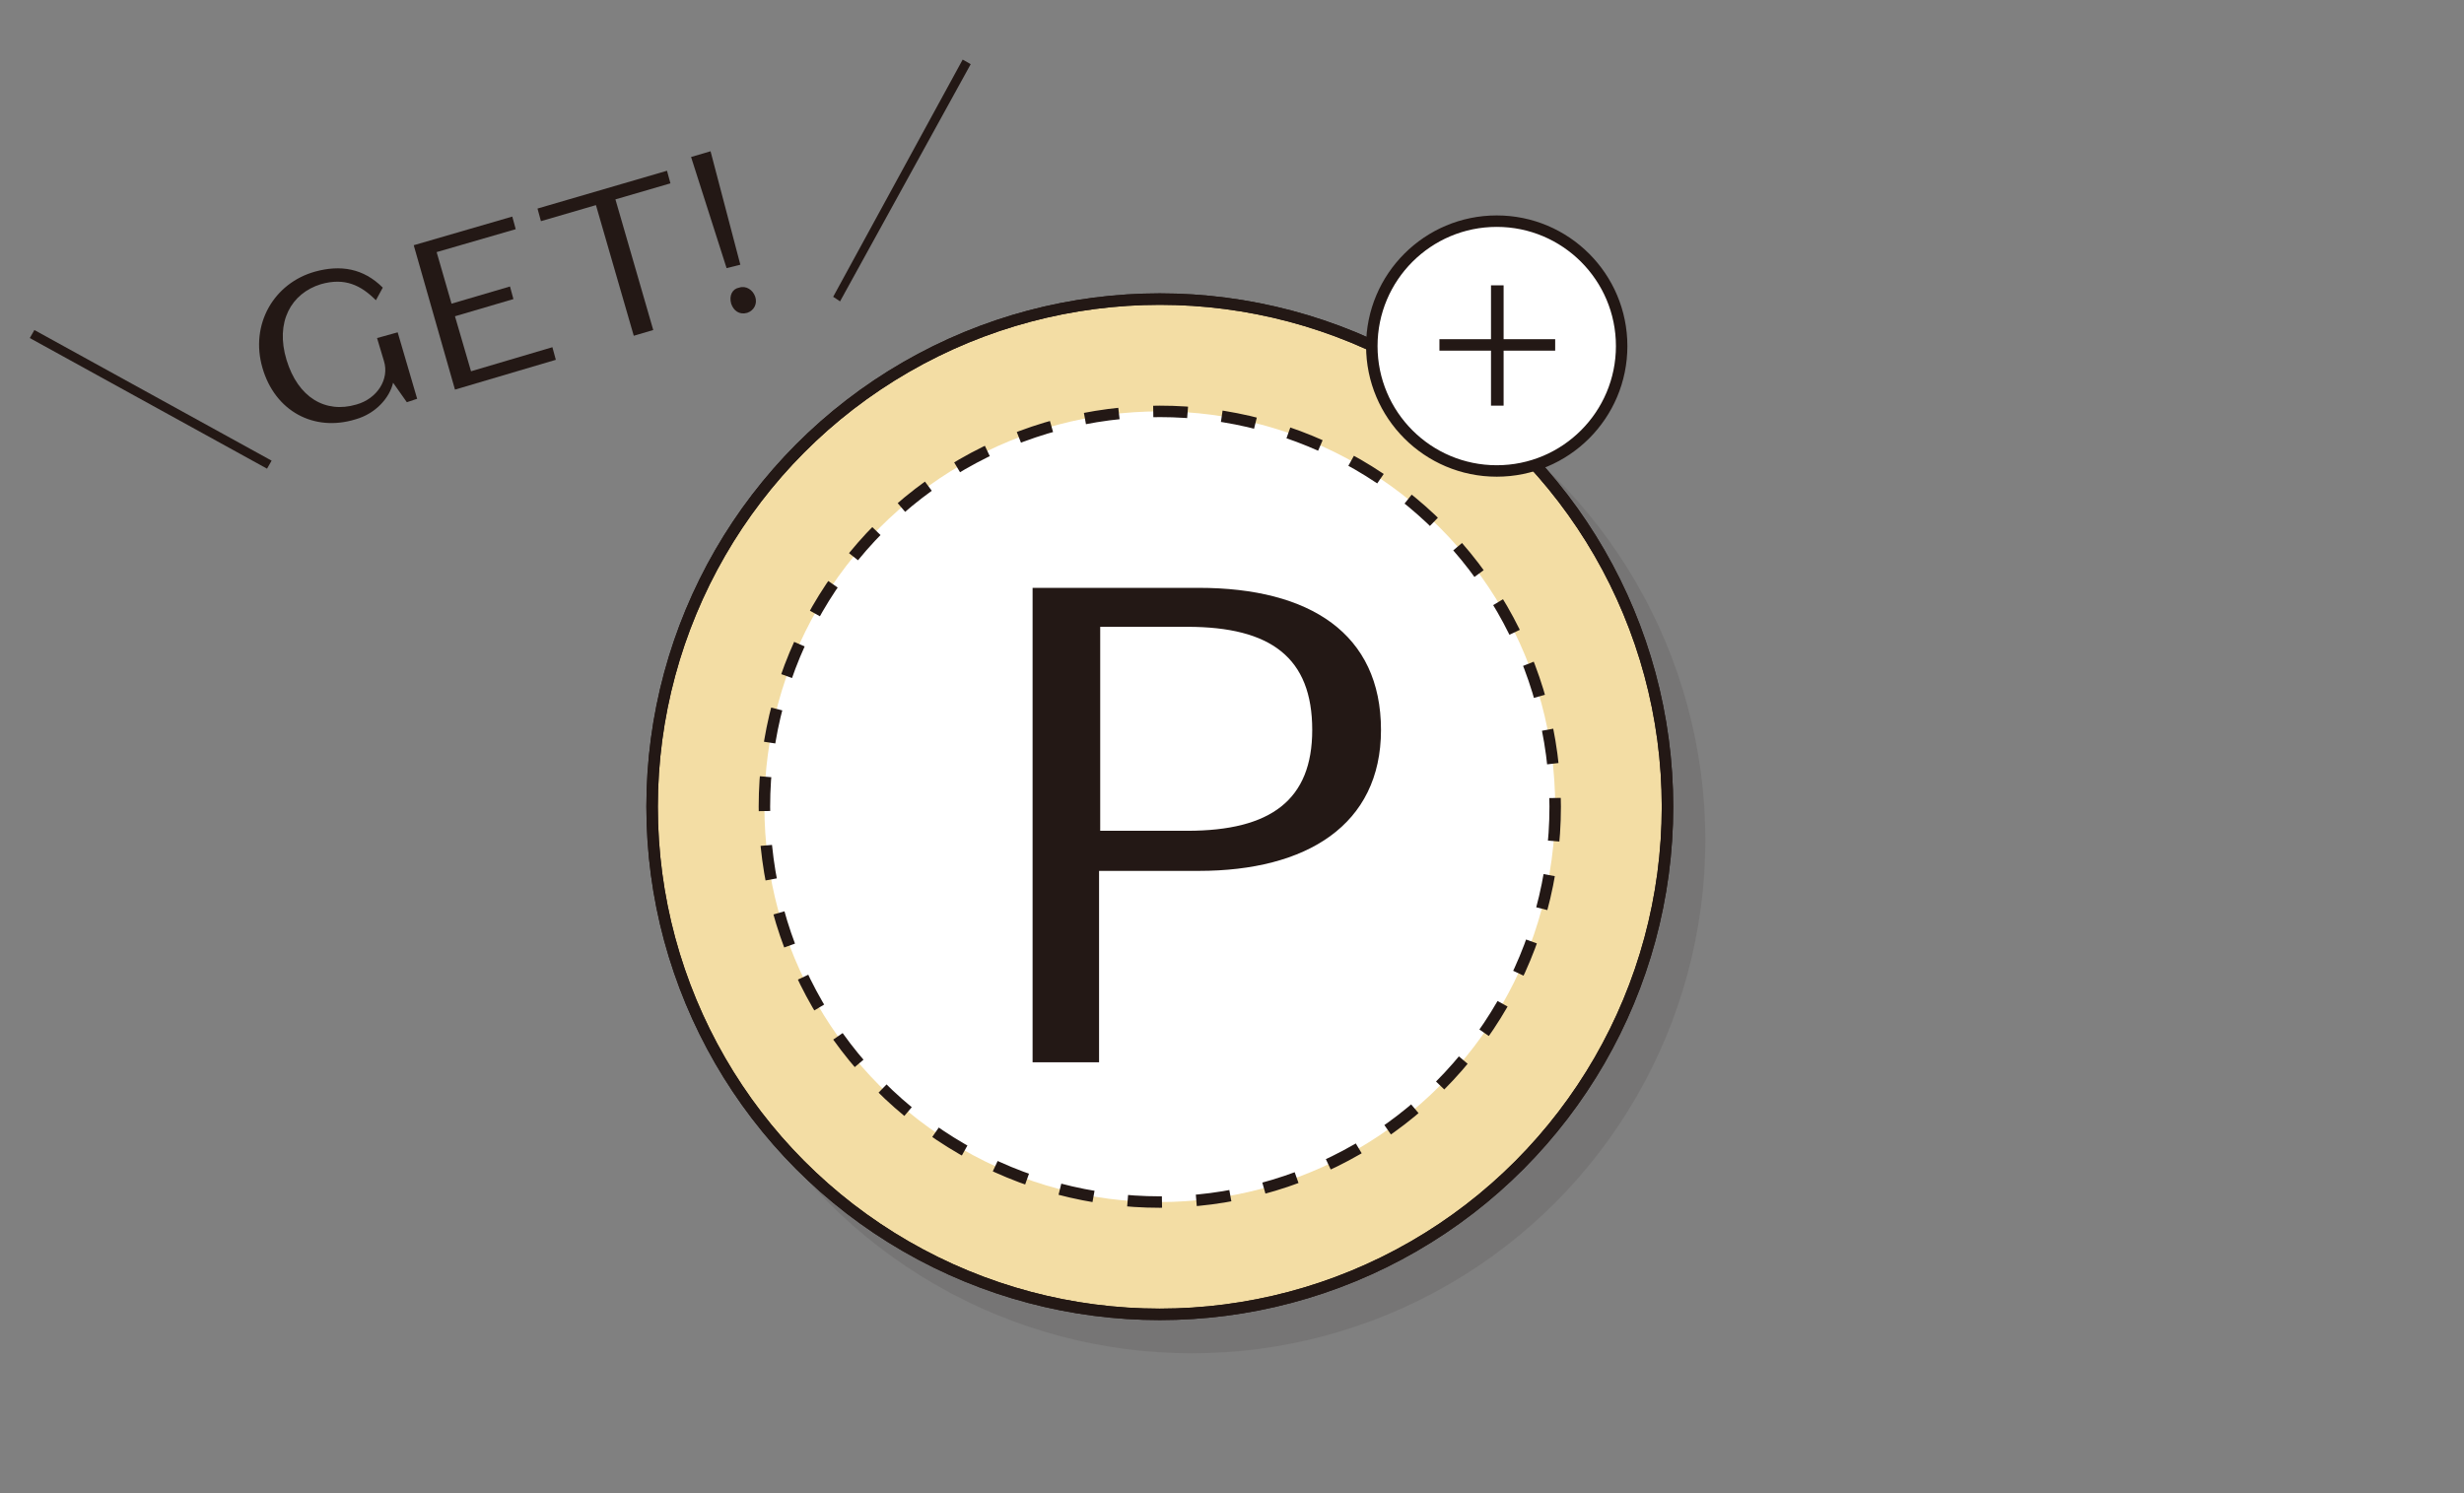 <?xml version="1.0" encoding="utf-8"?>
<!-- Generator: Adobe Illustrator 28.2.0, SVG Export Plug-In . SVG Version: 6.00 Build 0)  -->
<svg version="1.1" id="レイヤー_1" xmlns="http://www.w3.org/2000/svg" xmlns:xlink="http://www.w3.org/1999/xlink" x="0px"
	 y="0px" viewBox="0 0 215 130.3" style="enable-background:new 0 0 215 130.3;" xml:space="preserve">
<rect x="0" y="0" width="215" height="130.3" fill="#808080" stroke="none"/>
<style type="text/css">
	.st0{display:none;}
	.st1{display:inline;}
	.st2{opacity:0.1;}
	.st3{fill:#231815;}
	.st4{fill:none;stroke:#231815;stroke-width:1;stroke-miterlimit:10;}
	.st5{fill:#FFEBF3;}
	.st6{fill:none;}
	.st7{fill:none;stroke:#231815;stroke-miterlimit:10;}
	.st8{fill:none;stroke:#231815;stroke-miterlimit:10;stroke-dasharray:2.846,2.846;}
	.st9{fill:#F3DDA4;stroke:#221714;stroke-width:1;stroke-miterlimit:10;}
	.st10{fill:#FFFFFF;stroke:#231815;stroke-miterlimit:10;stroke-dasharray:3;}
	.st11{display:inline;fill:#FFEBF3;stroke:#231815;stroke-miterlimit:10;}
	.st12{display:inline;fill:none;stroke:#231815;stroke-miterlimit:10;}
	.st13{fill:#FFFFFF;stroke:#221714;stroke-width:1;stroke-miterlimit:10;}
</style>
<g class="st0">
	<g class="st1">
		<g class="st2">
			
				<rect x="61.1" y="56.5" transform="matrix(0.94 -0.341 0.341 0.94 -20.815 40.193)" class="st3" width="85.8" height="45.7"/>
			
				<rect x="61.1" y="56.5" transform="matrix(0.94 -0.341 0.341 0.94 -20.815 40.193)" class="st4" width="85.8" height="45.7"/>
		</g>
		<g>
			
				<rect x="58.3" y="53.7" transform="matrix(0.94 -0.341 0.341 0.94 -20.029 39.073)" class="st5" width="85.8" height="45.7"/>
			
				<rect x="58.3" y="53.7" transform="matrix(0.94 -0.341 0.341 0.94 -20.029 39.073)" class="st4" width="85.8" height="45.7"/>
		</g>
	</g>
	<g class="st1">
		<line class="st6" x1="70.5" y1="63.4" x2="86.1" y2="106.3"/>
		<g>
			<line class="st7" x1="70.5" y1="63.4" x2="71" y2="64.8"/>
			<line class="st8" x1="72" y1="67.5" x2="85.1" y2="103.6"/>
			<line class="st7" x1="85.6" y1="104.9" x2="86.1" y2="106.3"/>
		</g>
	</g>
	<g class="st1">
		<g class="st2">
			<rect x="66.3" y="20.4" class="st3" width="85.8" height="45.7"/>
			<rect x="66.3" y="20.4" class="st7" width="85.8" height="45.7"/>
		</g>
		<g>
			<rect x="63.5" y="17.6" class="st5" width="85.8" height="45.7"/>
			<rect x="63.5" y="17.6" class="st7" width="85.8" height="45.7"/>
		</g>
	</g>
	<g class="st1">
		<line class="st6" x1="82.1" y1="17.6" x2="82.1" y2="63.3"/>
		<g>
			<line class="st7" x1="82.1" y1="17.6" x2="82.1" y2="19.1"/>
			<line class="st8" x1="82.1" y1="22" x2="82.1" y2="60.4"/>
			<line class="st7" x1="82.1" y1="61.8" x2="82.1" y2="63.3"/>
		</g>
	</g>
</g>
<g>
	<g>
		<g class="st2">
			<circle class="st3" cx="104" cy="73.3" r="44.3"/>
			<circle class="st7" cx="104" cy="73.3" r="44.3"/>
		</g>
		<g>
			<circle class="st9" cx="101.2" cy="70.4" r="44.3"/>
			<circle class="st7" cx="101.2" cy="70.4" r="44.3"/>
		</g>
	</g>
	<circle class="st10" cx="101.2" cy="70.4" r="34.5"/>
</g>
<g class="st0">
	<rect x="53.2" y="32.9" class="st11" width="95.9" height="64.4"/>
	<g class="st1">
		<g class="st2">
			<rect x="56.1" y="35.8" class="st3" width="95.9" height="64.4"/>
			<rect x="56.1" y="35.8" class="st7" width="95.9" height="64.4"/>
		</g>
		<g>
			<rect x="53.2" y="32.9" class="st5" width="95.9" height="64.4"/>
			<rect x="53.2" y="32.9" class="st7" width="95.9" height="64.4"/>
		</g>
	</g>
	<polyline class="st12" points="53.2,32.9 101.2,74.7 149.1,32.9 	"/>
</g>
<g>
	<path class="st3" d="M23.7,40.2l-0.4,0.7L2.6,29.5l0.4-0.7L23.7,40.2z"/>
	<path class="st3" d="M35.5,35.1l-1.2-1.7c-0.3,1.3-1.5,2.7-3.3,3.2c-3.6,1.1-7-0.7-8.1-4.5c-1.1-3.8,1-7.4,4.6-8.4
		c2.2-0.6,4.2-0.3,5.9,1.4l-0.6,1.1c-1.3-1.3-2.7-2-4.8-1.4c-2.6,0.8-4,3.3-3,6.6c1,3.3,3.4,4.7,6.1,3.9c1.8-0.5,2.9-2.2,2.4-3.8
		l-0.6-2l1.8-0.5l1.7,5.8L35.5,35.1z"/>
	<path class="st3" d="M36.1,21.4l8.6-2.5L45,20l-6.9,2l1.3,4.5l5.1-1.5l0.3,1.1l-5.1,1.5l1.4,4.8l7.1-2.1l0.3,1.1l-8.8,2.6
		L36.1,21.4z"/>
	<path class="st3" d="M52,17.9l-4.8,1.4l-0.3-1.1l11.3-3.3l0.3,1.1l-4.8,1.4L57,28.8l-1.7,0.5L52,17.9z"/>
	<path class="st3" d="M64.6,23.1l-1.2,0.3l-3.1-9.7l1.7-0.5L64.6,23.1z M63.8,26.5c-0.2-0.7,0.1-1.3,0.7-1.4
		c0.6-0.2,1.2,0.2,1.4,0.8c0.2,0.6-0.1,1.2-0.7,1.4C64.5,27.5,64,27.1,63.8,26.5z"/>
	<path class="st3" d="M72.7,25.9L84,5.2l0.7,0.4L73.3,26.3L72.7,25.9z"/>
</g>
<g>
	<path class="st3" d="M95.9,76v16.7h-5.8V51.3h14.5c9.7,0,15.9,4,15.9,12.4c0,8.3-6.5,12.3-15.9,12.3H95.9z M103.6,72.5
		c7.3,0,10.9-2.7,10.9-8.8c0-6.3-3.6-9-10.9-9h-7.6v17.8H103.6z"/>
</g>
<circle class="st13" cx="130.6" cy="30.2" r="10.9"/>
<g>
	<path class="st3" d="M130.1,24.9h1.1v4.7h4.5v1h-4.5v4.8h-1.1v-4.8h-4.5v-1h4.5V24.9z"/>
</g>
</svg>
